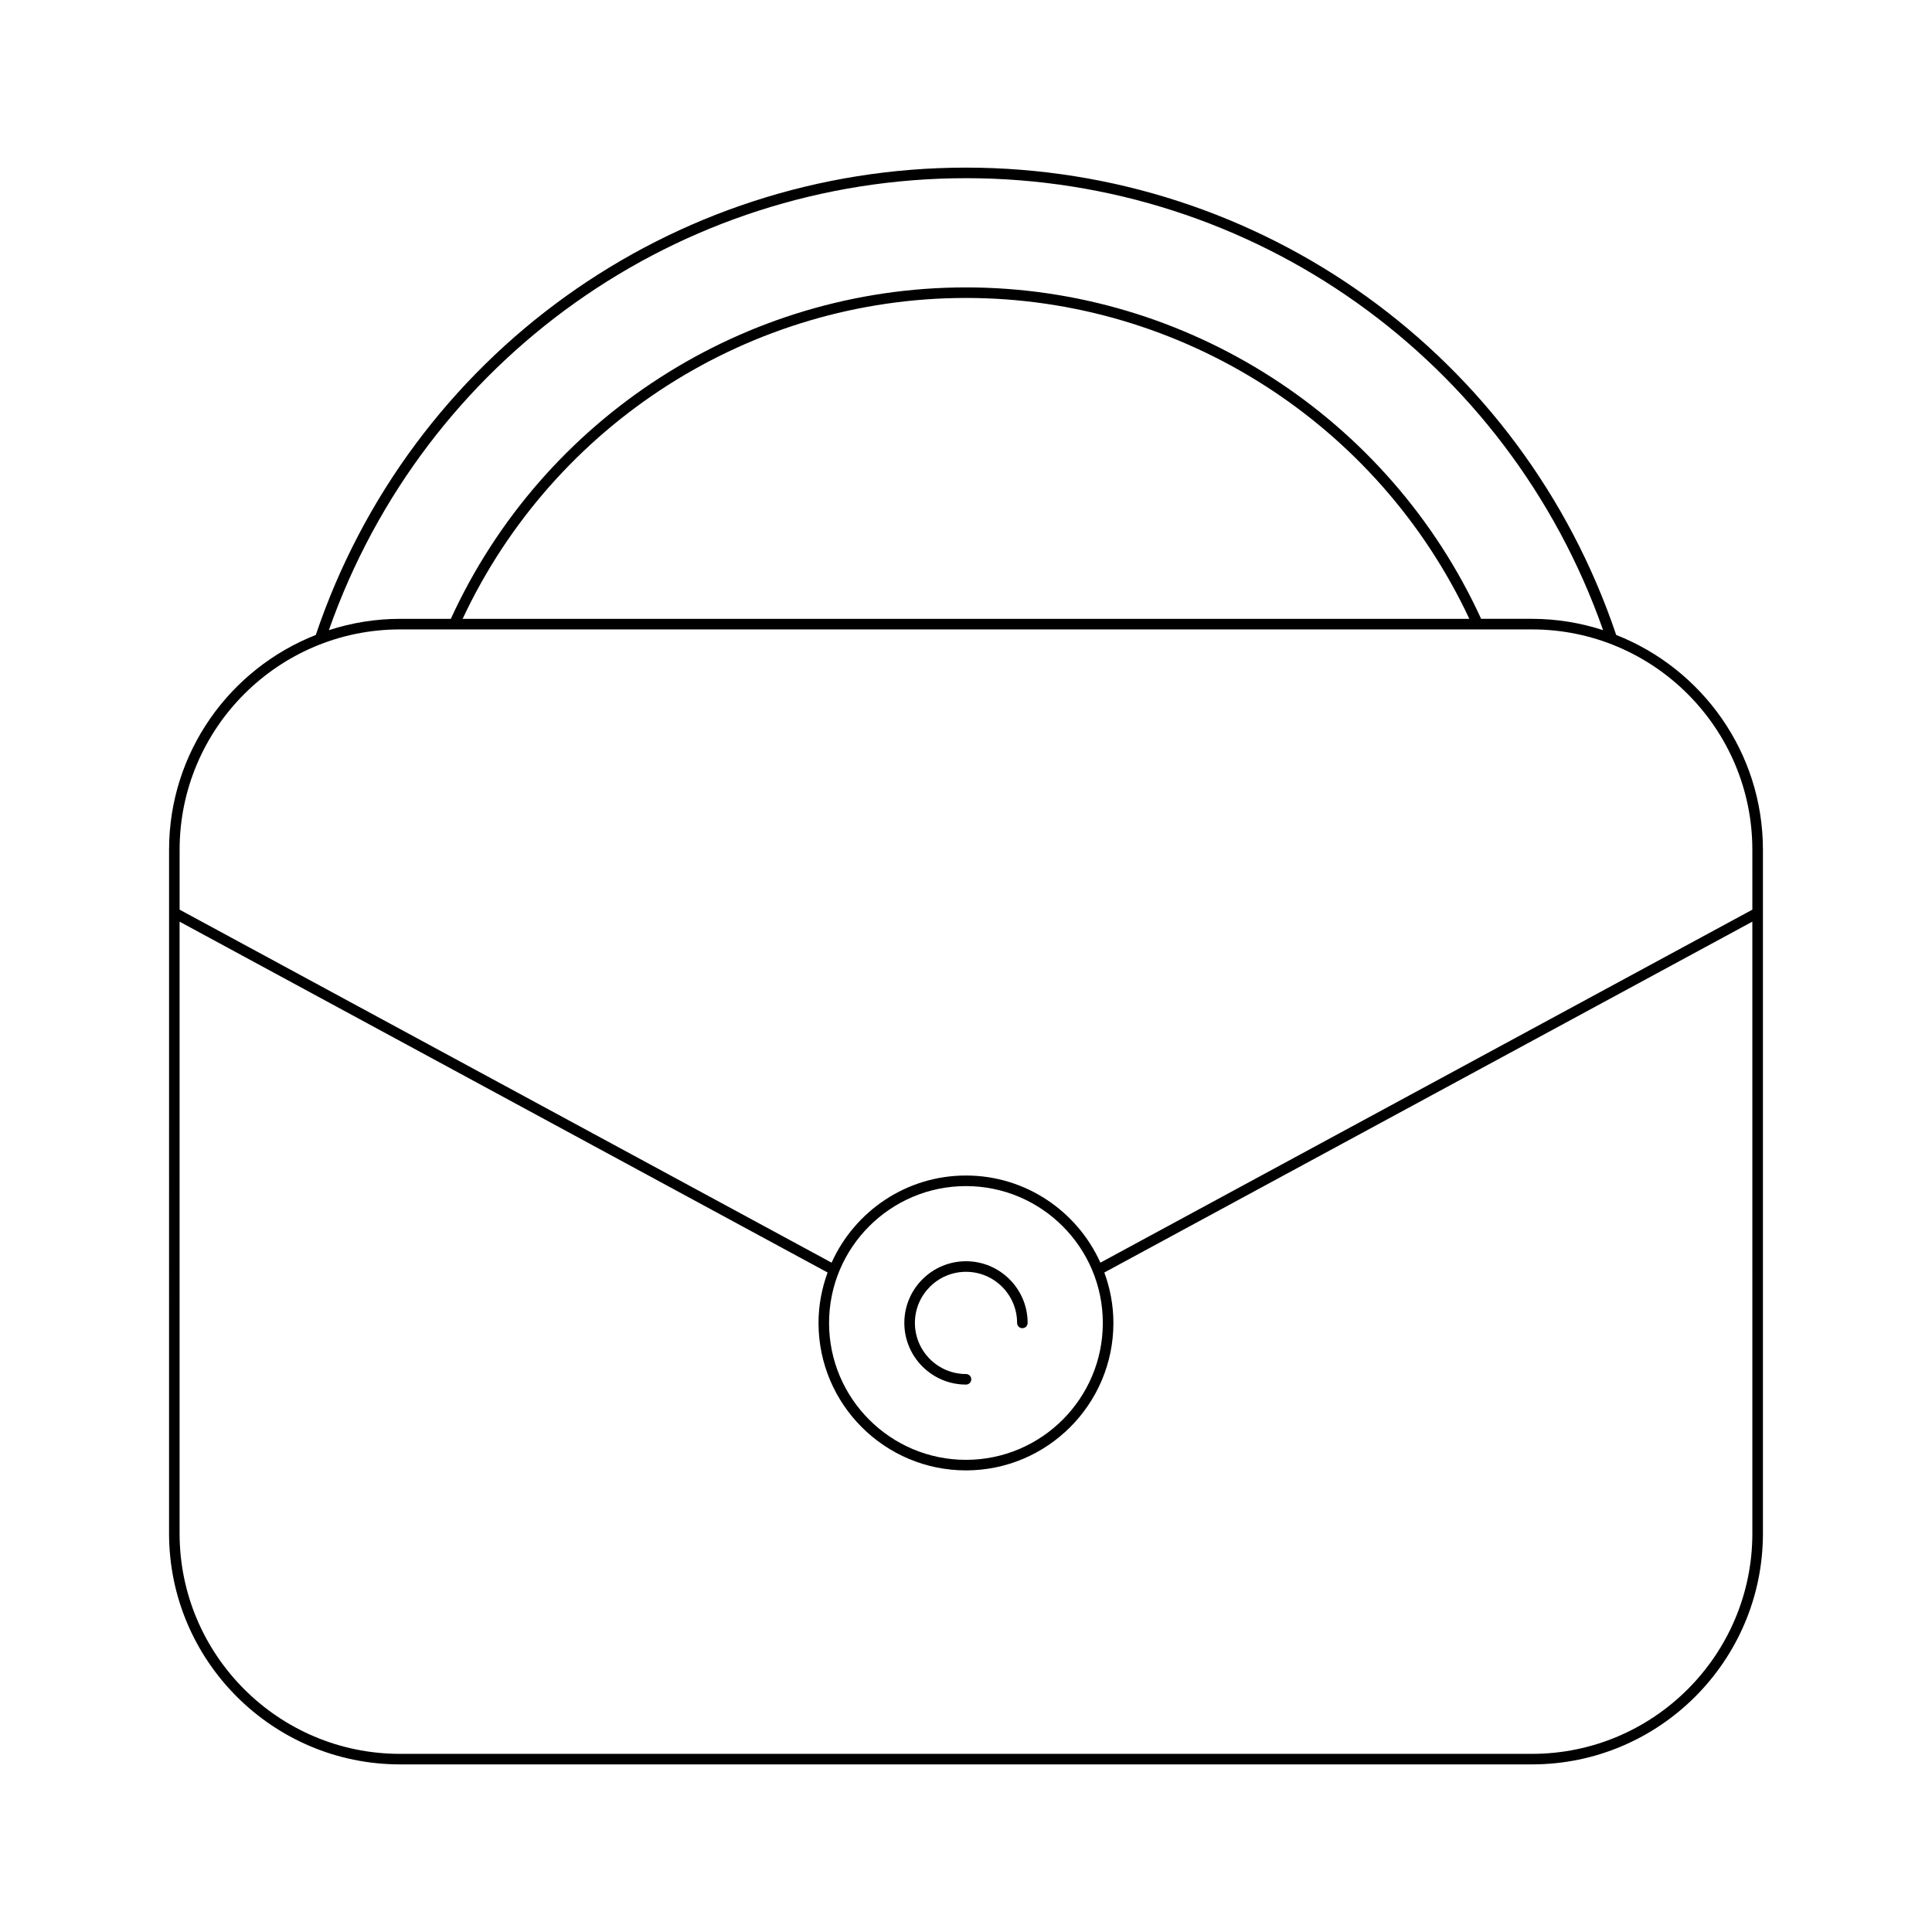 <?xml version="1.0" encoding="UTF-8"?>
<!-- Uploaded to: SVG Repo, www.svgrepo.com, Generator: SVG Repo Mixer Tools -->
<svg fill="#000000" width="800px" height="800px" version="1.1" viewBox="144 144 512 512" xmlns="http://www.w3.org/2000/svg">
 <g>
  <path d="m572.31 312.27c-24.984-74.102-94.133-123.85-172.31-123.85-78.184 0-147.33 49.75-172.31 123.85-22.73 8.945-38.883 31.062-38.883 56.934l-0.004 181.17c0 33.75 27.461 61.207 61.211 61.207h299.97c33.75 0 61.211-27.457 61.211-61.207v-181.17c0-25.871-16.156-47.988-38.883-56.934zm-172.31-121.05c76.199 0 143.62 48.039 168.84 119.78-5.945-1.93-12.273-3.004-18.852-3.004h-13.473c-24.43-53.379-77.895-87.832-136.52-87.832s-112.09 34.457-136.52 87.836h-13.469c-6.582 0-12.91 1.07-18.855 3.004 25.219-71.746 92.641-119.78 168.84-119.78zm133.39 116.78h-266.79c24.219-51.711 76.301-85.039 133.4-85.039 57.094 0 109.18 33.328 133.39 85.039zm75.004 242.38c0 32.207-26.203 58.41-58.41 58.41h-299.98c-32.207 0-58.41-26.203-58.41-58.41v-162.13l171.73 92.977c-1.527 4.176-2.406 8.668-2.406 13.367 0 21.543 17.527 39.074 39.074 39.074 21.543 0 39.074-17.527 39.074-39.074 0-4.699-0.875-9.188-2.406-13.367l171.73-92.98zm-244.68-55.781c0-20.004 16.273-36.273 36.273-36.273 20.004 0 36.273 16.273 36.273 36.273 0.004 20-16.27 36.273-36.27 36.273-20.004 0-36.277-16.273-36.277-36.273zm244.68-109.53-172.78 93.547c-6.125-13.594-19.77-23.094-35.617-23.094s-29.496 9.5-35.617 23.094l-172.78-93.547v-15.859c0-32.207 26.203-58.41 58.41-58.41h299.97c32.207 0 58.41 26.203 58.41 58.41z"/>
  <path d="m400 510.93c0.773 0 1.398-0.625 1.398-1.398s-0.625-1.398-1.398-1.398c-7.469 0-13.539-6.074-13.539-13.539-0.004-7.473 6.07-13.551 13.539-13.551s13.539 6.078 13.539 13.543c0 0.773 0.625 1.398 1.398 1.398s1.398-0.625 1.398-1.398c0-9.012-7.332-16.344-16.34-16.344-9.008 0-16.34 7.332-16.34 16.344 0.004 9.012 7.332 16.344 16.344 16.344z"/>
 </g>
</svg>